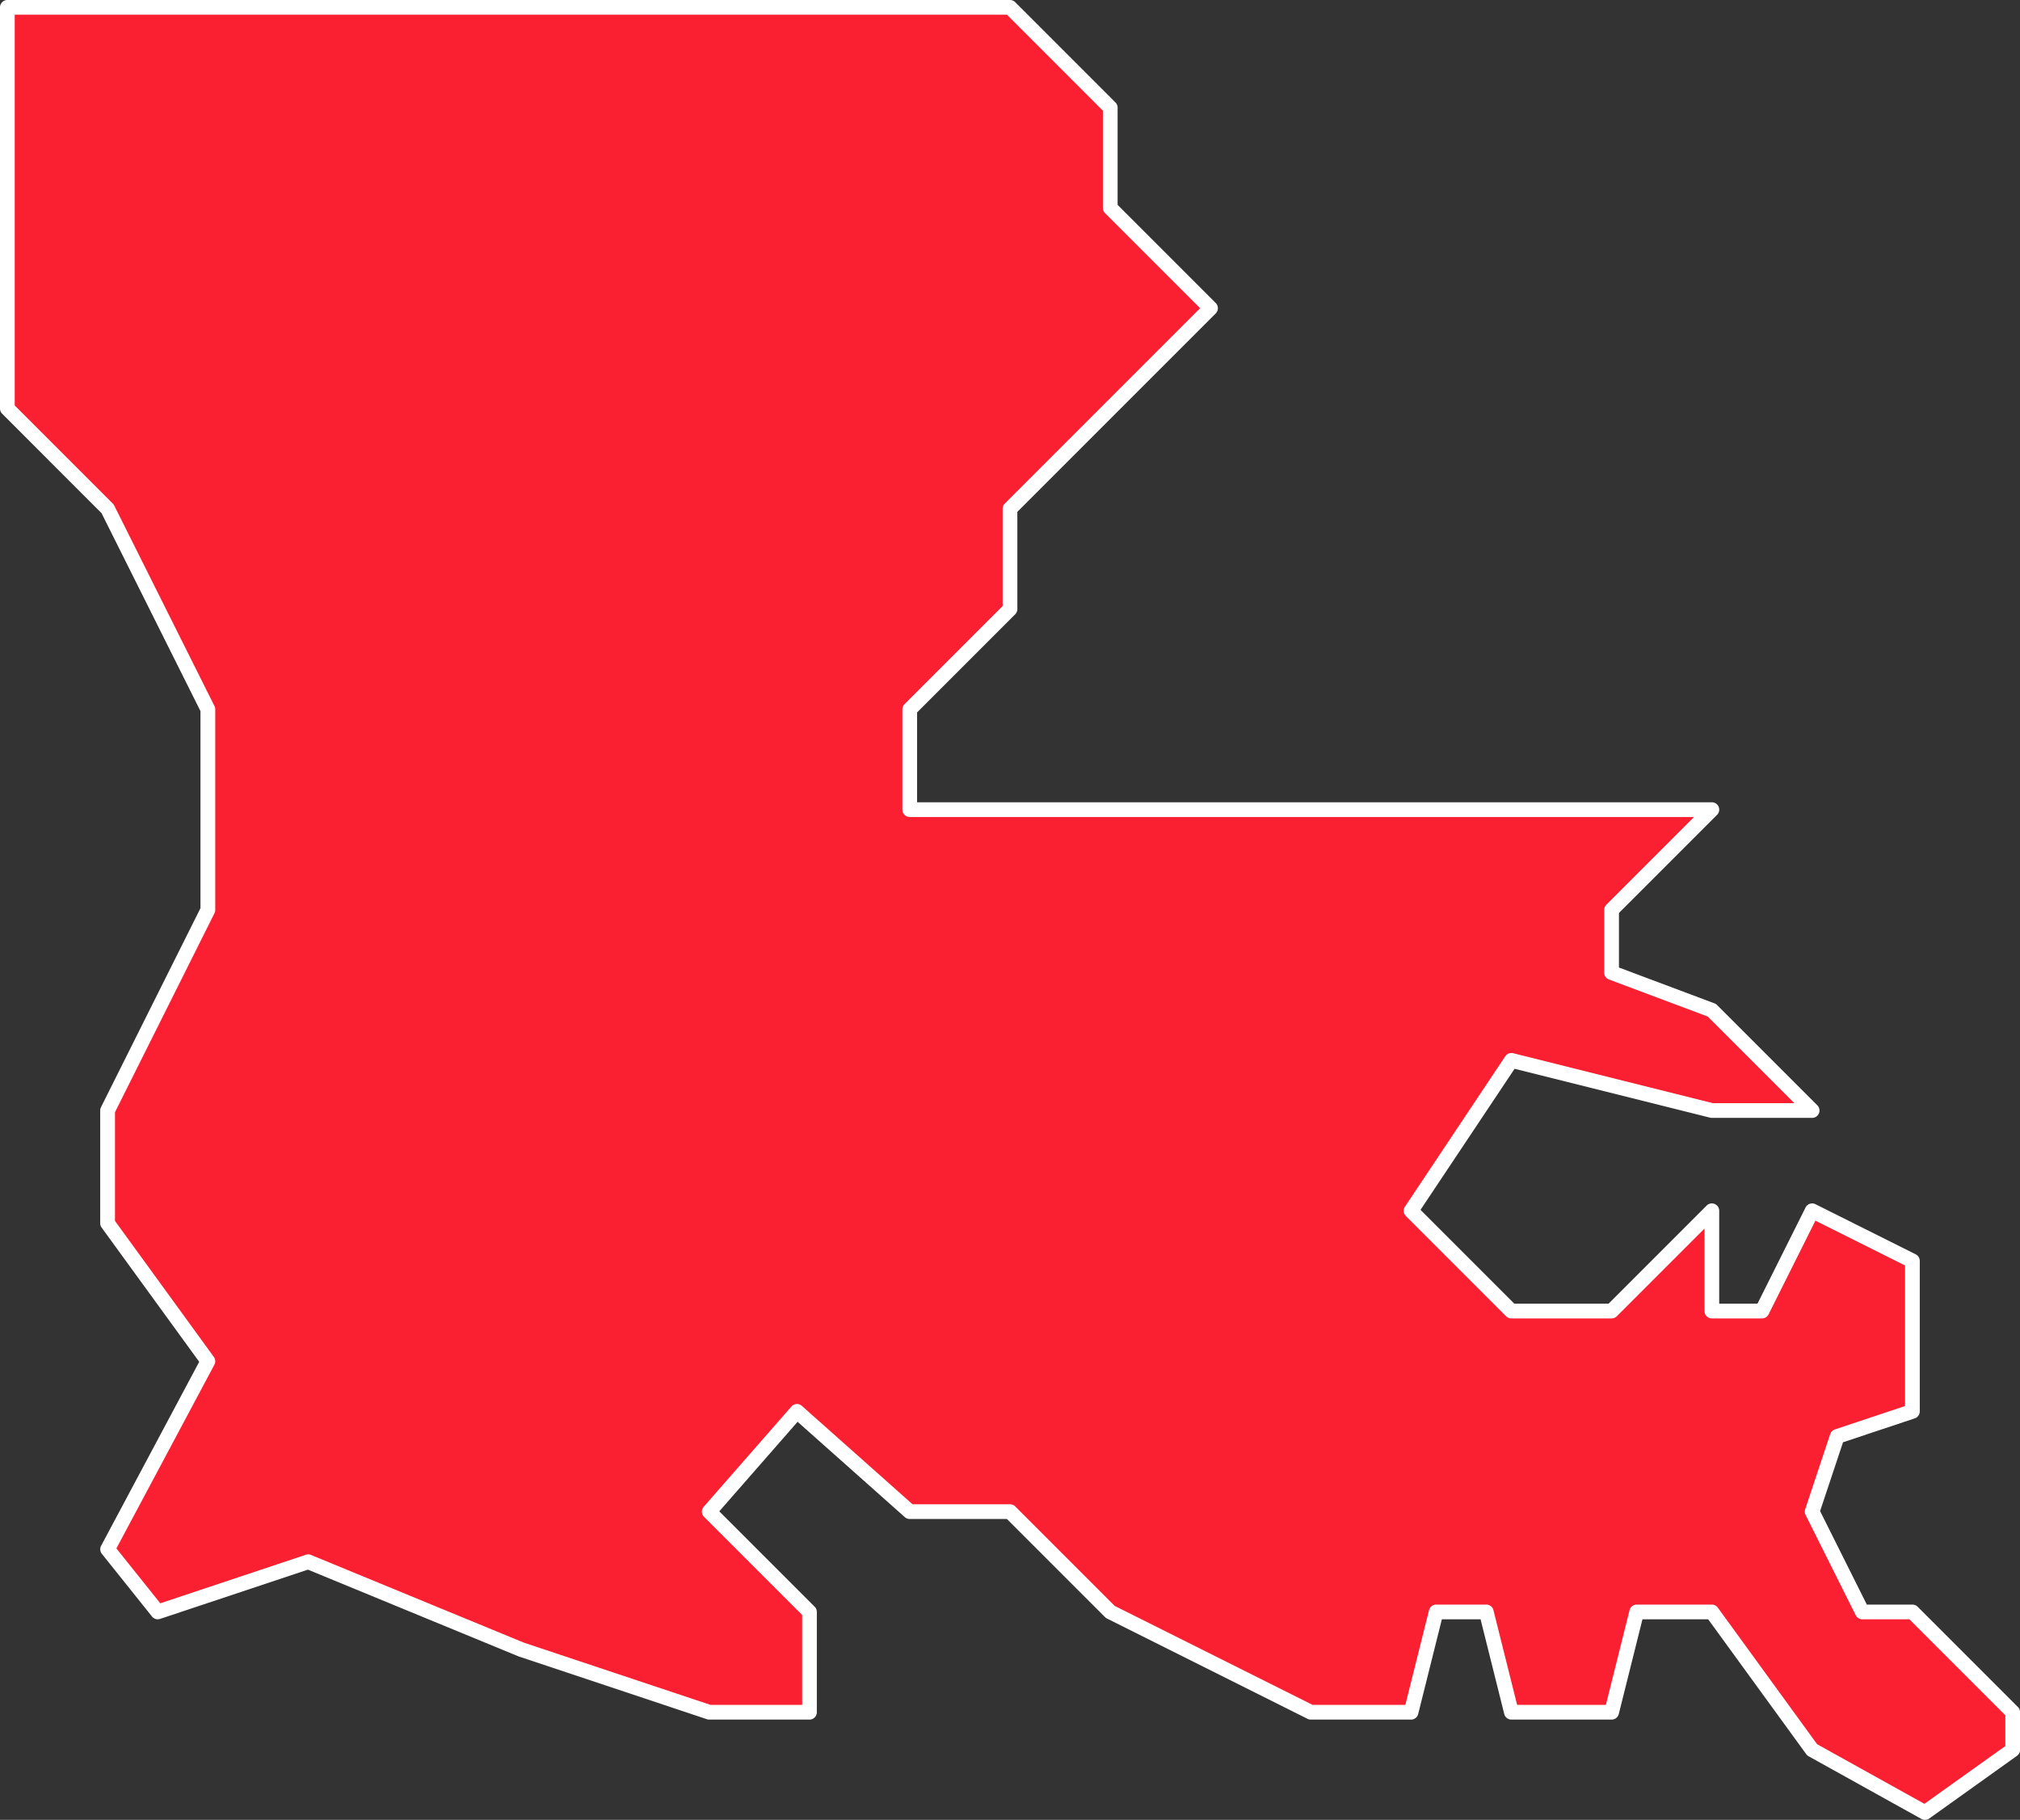 <svg xmlns="http://www.w3.org/2000/svg" width="137.282" height="123.653" viewBox="0 0 137.282 123.653"><rect x="0" y="0" width="137.282" height="123.653" fill="#333333" stroke="none"/><g transform="translate(4389.513 1686.437)"><path d="M2,3V30.256L8.814,37.07,15.628,50.7V64.327L8.814,77.955v7.666l6.814,9.369L8.814,107.767l3.407,4.259,10.221-3.407,14.48,5.962L49.7,118.839h6.814v-6.814L49.7,105.211,55.661,98.4l7.666,6.814h6.814l6.814,6.814,13.628,6.814H97.4l1.7-6.814h3.407l1.7,6.814h6.814l1.7-6.814h5.111l6.814,9.369,7.666,4.259,5.962-4.259v-2.555l-6.814-6.814H128.06l-3.407-6.814,1.7-5.111,5.111-1.7V88.176l-6.814-3.407-3.407,6.814h-3.407V84.769l-6.814,6.814h-6.814L97.4,84.769l6.814-10.221,13.628,3.407h6.814l-6.814-6.814-6.814-2.555V64.327l6.814-6.814H63.327V50.7l6.814-6.814V37.07L83.769,23.442l-6.814-6.814V9.814L70.141,3Z" transform="translate(-4391.013 -1688.937)" fill="#fa1f31"/><path d="M2,2.5H70.141a.5.5,0,0,1,.354.146l6.814,6.814a.5.5,0,0,1,.146.354v6.607l6.668,6.668a.5.5,0,0,1,0,.707L70.641,37.277v6.607a.5.5,0,0,1-.146.354l-6.668,6.668v6.107h54.013a.5.5,0,0,1,.354.854l-6.668,6.668v3.705l6.49,2.434a.5.5,0,0,1,.178.115l6.814,6.814a.5.5,0,0,1-.354.854h-6.814a.5.5,0,0,1-.121-.015l-13.286-3.322L98.04,84.705l6.378,6.378h6.4l6.668-6.668a.5.5,0,0,1,.854.354v6.314h2.6l3.269-6.538a.5.5,0,0,1,.671-.224l6.814,3.407a.5.5,0,0,1,.276.447V98.4a.5.5,0,0,1-.342.474l-4.873,1.624-1.559,4.677,3.176,6.352h3.1a.5.5,0,0,1,.354.146l6.814,6.814a.5.5,0,0,1,.146.354v2.555a.5.5,0,0,1-.209.407l-5.962,4.259a.5.5,0,0,1-.533.03l-7.666-4.259a.5.5,0,0,1-.162-.143l-6.664-9.163h-4.466l-1.609,6.435a.5.5,0,0,1-.485.379h-6.814a.5.5,0,0,1-.485-.379l-1.609-6.435H99.491l-1.609,6.435a.5.5,0,0,1-.485.379H90.583a.5.5,0,0,1-.224-.053l-13.628-6.814a.5.5,0,0,1-.13-.094l-6.668-6.668H63.327a.5.5,0,0,1-.332-.126l-7.289-6.479-5.322,6.083,6.483,6.483a.5.5,0,0,1,.146.354v6.814a.5.5,0,0,1-.5.5H49.7a.5.5,0,0,1-.158-.026l-12.776-4.259-.032-.012-14.308-5.892L12.379,112.5a.5.5,0,0,1-.549-.162l-3.407-4.259a.5.5,0,0,1-.051-.548l6.667-12.5L8.41,85.915a.5.5,0,0,1-.1-.294V77.955a.5.5,0,0,1,.053-.224l6.761-13.523V50.817L8.4,37.367,1.646,30.61a.5.5,0,0,1-.146-.354V3A.5.5,0,0,1,2,2.5Zm67.934,1H2.5V30.049l6.668,6.668a.5.5,0,0,1,.094.13l6.814,13.628a.5.5,0,0,1,.053.224V64.327a.5.5,0,0,1-.053.224L9.314,78.073v7.385L16.033,94.7a.5.5,0,0,1,.037.529L9.41,107.711l2.984,3.729,9.89-3.3a.5.5,0,0,1,.348.012L37.1,114.112l12.683,4.228h6.233v-6.107l-6.668-6.668a.5.5,0,0,1-.023-.683l5.962-6.814a.5.5,0,0,1,.708-.044l7.524,6.688h6.624a.5.5,0,0,1,.354.146l6.757,6.757,13.45,6.725h6.306l1.609-6.435a.5.5,0,0,1,.485-.379h3.407a.5.5,0,0,1,.485.379l1.609,6.435h6.033l1.609-6.435a.5.5,0,0,1,.485-.379h5.111a.5.5,0,0,1,.4.206l6.749,9.28,7.293,4.052,5.5-3.926v-2.091l-6.521-6.521h-3.2a.5.5,0,0,1-.447-.276l-3.407-6.814a.5.5,0,0,1-.027-.382l1.7-5.111a.5.5,0,0,1,.316-.316l4.769-1.59V88.485l-6.09-3.045-3.183,6.367a.5.5,0,0,1-.447.276h-3.407a.5.5,0,0,1-.5-.5V85.976l-5.961,5.961a.5.5,0,0,1-.354.146h-6.814a.5.5,0,0,1-.354-.146l-6.814-6.814a.5.5,0,0,1-.062-.631L103.8,74.271a.5.5,0,0,1,.537-.208L117.9,77.455h5.545l-5.884-5.884-6.713-2.517a.5.5,0,0,1-.324-.468V64.327a.5.5,0,0,1,.146-.354l5.961-5.961H63.327a.5.5,0,0,1-.5-.5V50.7a.5.5,0,0,1,.146-.354l6.668-6.668V37.07a.5.5,0,0,1,.146-.354L83.062,23.442,76.6,16.982a.5.5,0,0,1-.146-.354V10.021Z" transform="translate(-4391.013 -1688.937)" fill="#fff"/></g></svg>